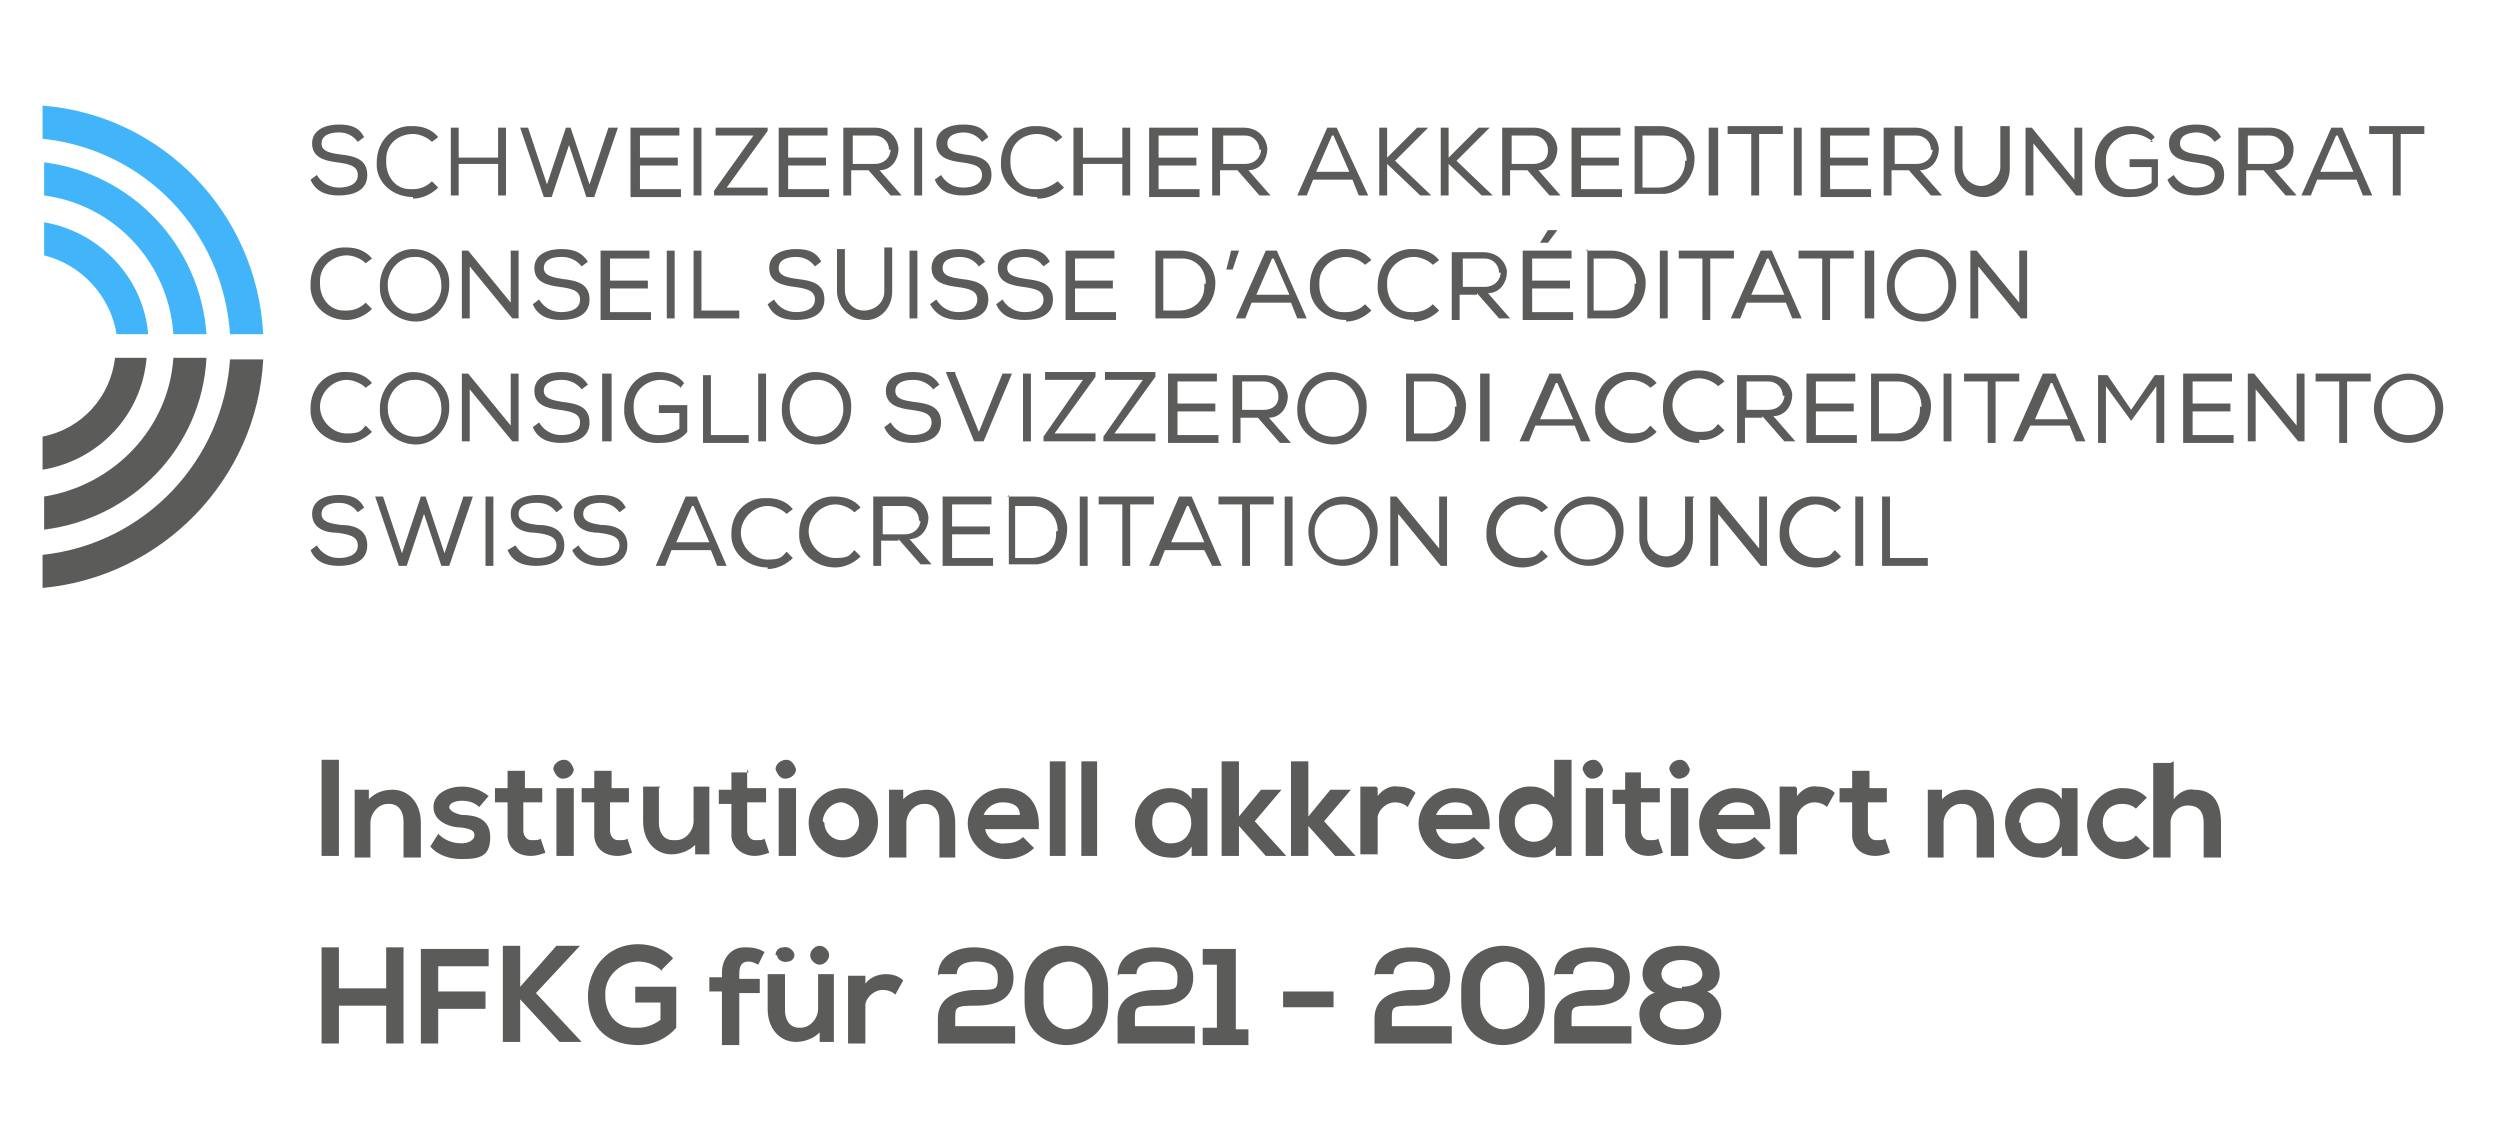 <?xml version="1.0" encoding="UTF-8"?>
<svg xmlns="http://www.w3.org/2000/svg" version="1.1" viewBox="0 0 158.6 71.1">
  <defs>
    <style>
      .cls-1 {
        fill: #5b5b5a;
      }

      .cls-1, .cls-2 {
        stroke-width: 0px;
      }

      .cls-2 {
        fill: #42b5fa;
      }
    </style>
  </defs>
  <g id="Ebene_1" data-name="Ebene 1">
    <path class="cls-1" d="M21.5,8.4c-.6,0-1.1.2-1.1.7s.5.6,1.2.7c.9.1,1.7.3,1.7,1.3s-.9,1.3-1.8,1.3-1.5-.3-1.8-1l.4-.3c.3.5.8.8,1.4.8s1.2-.2,1.2-.8-.6-.7-1.3-.8c-.8-.1-1.6-.3-1.6-1.2s.9-1.2,1.7-1.2,1.3.2,1.6.8l-.4.3c-.3-.4-.7-.6-1.2-.6Z"></path>
    <path class="cls-1" d="M26.2,12.5c-1.2,0-2.2-.8-2.3-1.9v-.3c0-1.2.8-2.2,2-2.3h.3c.6,0,1.2.2,1.6.7l-.4.3c-.3-.3-.8-.5-1.2-.5-.9,0-1.7.6-1.7,1.6v.2c0,.9.6,1.7,1.5,1.7h.2c.5,0,.9-.2,1.2-.5l.4.4c-.4.4-1,.7-1.6.7h0Z"></path>
    <path class="cls-1" d="M31.6,10.4h-2.5v2h-.5v-4.3h.5v1.9h2.5v-1.9h.5v4.3h-.5s0-2,0-2Z"></path>
    <path class="cls-1" d="M33.5,8.1l1.2,3.6,1.2-3.6h.3l1.2,3.6,1.2-3.6h.6l-1.5,4.4h-.5l-1.1-3.3-1.1,3.3h-.5l-1.5-4.4h.6-.1Z"></path>
    <path class="cls-1" d="M40,8.1h3.1v.5h-2.5v1.4h2.4v.5h-2.4v1.5h2.6v.5h-3.2s0-4.4,0-4.4Z"></path>
    <path class="cls-1" d="M44,8.1h.5v4.3h-.5v-4.3Z"></path>
    <path class="cls-1" d="M48.7,8.1v.2l-2.6,3.6h2.6v.5h-3.4v-.3l2.5-3.5h-2.4v-.5h3.3Z"></path>
    <path class="cls-1" d="M49.5,8.1h3v.5h-2.5v1.4h2.4v.5h-2.4v1.5h2.6v.5h-3.2v-4.4h.1Z"></path>
    <path class="cls-1" d="M55.1,10.8h-1.1v1.6h-.5v-4.3h2c.8,0,1.4.5,1.5,1.3h0c0,.8-.5,1.4-1.2,1.4h0l1.4,1.6h-.7s-1.4-1.6-1.4-1.6ZM56.4,9.5c0-.5-.4-.9-.9-.9h-1.4v1.8h1.4c.5,0,.9-.3,1-.8h0c0-.1,0-.1,0-.1Z"></path>
    <path class="cls-1" d="M58,8.1h.5v4.3h-.5v-4.3Z"></path>
    <path class="cls-1" d="M61.2,8.4c-.6,0-1.1.2-1.1.7s.5.6,1.1.7c.9.1,1.7.3,1.7,1.3s-.9,1.3-1.8,1.3-1.5-.3-1.8-1l.4-.3c.3.5.8.8,1.4.8s1.2-.2,1.2-.8-.6-.7-1.3-.8c-.8-.1-1.6-.3-1.6-1.2s.9-1.2,1.7-1.2,1.3.2,1.6.8l-.4.3c-.3-.4-.7-.6-1.2-.6h0Z"></path>
    <path class="cls-1" d="M65.8,12.5c-1.2,0-2.2-.8-2.3-1.9v-.3c0-1.2.8-2.2,2-2.3h.3c.6,0,1.2.2,1.6.7l-.4.3c-.3-.3-.8-.5-1.2-.5-.9,0-1.7.6-1.7,1.6v.2c0,.9.6,1.7,1.5,1.7h.2c.5,0,.9-.2,1.3-.5l.4.4c-.4.4-1,.7-1.6.7h-.1Z"></path>
    <path class="cls-1" d="M71.2,10.4h-2.5v2h-.6v-4.3h.6v1.9h2.5v-1.9h.5v4.3h-.5v-2Z"></path>
    <path class="cls-1" d="M72.9,8.1h3.1v.5h-2.5v1.4h2.4v.5h-2.4v1.5h2.6v.5h-3.2v-4.4Z"></path>
    <path class="cls-1" d="M78.5,10.8h-1.1v1.6h-.5v-4.3h2c.8,0,1.4.5,1.5,1.3h0c0,.8-.5,1.4-1.2,1.4h0l1.4,1.6h-.7s-1.4-1.6-1.4-1.6ZM79.9,9.5c0-.5-.4-.9-.9-.9h-1.4v1.8h1.4c.5,0,.9-.3,1-.8h0c0-.1,0-.1,0-.1Z"></path>
    <path class="cls-1" d="M84.8,8.1l2,4.3h-.6l-.4-1h-2.5l-.4,1h-.6l1.9-4.3h.6ZM84.5,8.6l-1,2.3h2.1l-1-2.3h0Z"></path>
    <path class="cls-1" d="M87.5,8.1h.5v1.9l1.9-1.9h.7l-2.1,2.1,2.3,2.2h-.7l-2.1-2v2h-.5s0-4.3,0-4.3Z"></path>
    <path class="cls-1" d="M91.4,8.1h.5v1.9l1.9-1.9h.7l-2.1,2.1,2.3,2.2h-.7l-2.1-2v2h-.5s0-4.3,0-4.3Z"></path>
    <path class="cls-1" d="M96.9,10.8h-1.1v1.6h-.5v-4.3h2c.8,0,1.4.5,1.5,1.3h0c0,.8-.5,1.4-1.2,1.4h0l1.4,1.6h-.7s-1.4-1.6-1.4-1.6ZM98.2,9.5c0-.5-.4-.9-.9-.9h-1.4v1.8h1.4c.5,0,.9-.3.9-.8h0Z"></path>
    <path class="cls-1" d="M99.7,8.1h3.1v.5h-2.5v1.4h2.4v.5h-2.4v1.5h2.6v.5h-3.2v-4.4Z"></path>
    <path class="cls-1" d="M103.7,8h1.6c1.1,0,2.1.8,2.2,1.9v.2c0,1.1-.8,2.1-1.9,2.2h-1.9v-4.3h0ZM107,10.2c0-.9-.6-1.6-1.5-1.6h-1.3v3.3h1c.9,0,1.6-.6,1.7-1.5v-.2h0Z"></path>
    <path class="cls-1" d="M108.4,8.1h.6v4.3h-.6v-4.3Z"></path>
    <path class="cls-1" d="M109.6,8.5v-.5h3.5v.5h-1.5v3.9h-.5v-3.9h-1.5Z"></path>
    <path class="cls-1" d="M113.8,8.1h.5v4.3h-.5v-4.3Z"></path>
    <path class="cls-1" d="M115.5,8.1h3.1v.5h-2.5v1.4h2.4v.5h-2.4v1.5h2.6v.5h-3.2v-4.4Z"></path>
    <path class="cls-1" d="M121.1,10.8h-1.1v1.6h-.5v-4.3h2c.8,0,1.4.5,1.5,1.3h0c0,.8-.5,1.4-1.2,1.4h0l1.4,1.6h-.7s-1.4-1.6-1.4-1.6ZM122.5,9.5c0-.5-.4-.9-.9-.9h-1.4v1.8h1.4c.5,0,.9-.3,1-.8h0c0-.1,0-.1,0-.1Z"></path>
    <path class="cls-1" d="M127.5,8.1v2.6c0,.9-.6,1.7-1.5,1.8h-.2c-.9,0-1.7-.7-1.8-1.7v-2.8h.5v2.6c0,.7.6,1.2,1.2,1.2s1.2-.6,1.2-1.2v-2.6h.6Z"></path>
    <path class="cls-1" d="M128.9,8.1l2.7,3.3v-3.3h.5v4.3h-.4l-2.7-3.3v3.3h-.5v-4.3h.4Z"></path>
    <path class="cls-1" d="M136.6,9c-.4-.3-.8-.5-1.3-.5-.9,0-1.7.7-1.7,1.6v.2c0,.9.6,1.7,1.5,1.7h.2c.4,0,.9-.2,1.2-.4v-1h-1.4v-.5h1.8v1.7c-.4.5-1,.7-1.7.7-1.2.1-2.2-.7-2.3-1.9v-.3c0-1.2.8-2.2,2-2.3h.2c.6,0,1.2.2,1.6.7l-.3.3h.2Z"></path>
    <path class="cls-1" d="M139.4,8.4c-.6,0-1.1.2-1.1.7s.5.6,1.1.7c.9.1,1.7.3,1.7,1.3s-.9,1.3-1.8,1.3-1.5-.3-1.8-1l.4-.3c.3.5.8.8,1.4.8s1.2-.2,1.2-.8-.6-.7-1.3-.8c-.8-.1-1.6-.3-1.6-1.2s.9-1.2,1.7-1.2,1.3.2,1.6.8l-.4.3c-.3-.4-.7-.6-1.2-.6h.1Z"></path>
    <path class="cls-1" d="M143.6,10.8h-1.1v1.6h-.5v-4.3h2c.8,0,1.4.5,1.5,1.2v.2c0,.7-.5,1.3-1.2,1.3h0l1.4,1.6h-.7l-1.4-1.6ZM144.9,9.5c0-.5-.4-.9-.9-.9h-1.4v1.8h1.4c.5,0,.9-.3.9-.7h0v-.2Z"></path>
    <path class="cls-1" d="M148.6,8.1l1.9,4.3h-.6l-.4-1h-2.5l-.4,1h-.6l1.9-4.3h.7ZM148.2,8.6l-1,2.3h2.1l-1-2.3h-.1Z"></path>
    <path class="cls-1" d="M150.3,8.5v-.5h3.5v.5h-1.5v3.9h-.5v-3.9h-1.5Z"></path>
    <path class="cls-1" d="M22,20.3c-1.2,0-2.2-.8-2.3-2v-.3c0-1.2.8-2.2,2-2.3h.3c.6,0,1.2.2,1.6.7l-.4.3c-.3-.3-.8-.5-1.2-.5-.9,0-1.7.7-1.7,1.6v.2c0,.9.6,1.7,1.5,1.7h.2c.5,0,.9-.2,1.2-.5l.4.4c-.4.4-1,.7-1.6.7Z"></path>
    <path class="cls-1" d="M28.5,18.1c0,1.2-.9,2.3-2.1,2.3s-2.3-.9-2.3-2.1v-.2c0-1.2.9-2.3,2.1-2.3s2.3.9,2.3,2.1v.2ZM26.3,16.3c-.9,0-1.6.7-1.7,1.6v.2c0,.9.6,1.7,1.6,1.8.9,0,1.7-.6,1.8-1.6v-.2c0-.9-.6-1.7-1.5-1.8h-.2Z"></path>
    <path class="cls-1" d="M29.7,15.9l2.7,3.3v-3.3h.5v4.3h-.4l-2.7-3.3v3.3h-.5v-4.3s.4,0,.4,0Z"></path>
    <path class="cls-1" d="M35.6,16.3c-.6,0-1.1.2-1.1.7s.6.6,1.2.7c.9.1,1.7.3,1.7,1.3s-.9,1.3-1.8,1.3-1.5-.3-1.8-1l.4-.3c.3.5.8.8,1.4.8s1.2-.2,1.2-.8-.6-.7-1.3-.8c-.8-.1-1.6-.3-1.6-1.2s.9-1.2,1.7-1.2,1.3.2,1.7.8l-.4.3c-.3-.4-.8-.6-1.2-.6h-.1Z"></path>
    <path class="cls-1" d="M38.2,15.9h3v.5h-2.5v1.4h2.4v.5h-2.4v1.5h2.6v.5h-3.2v-4.4h.1Z"></path>
    <path class="cls-1" d="M42.3,15.9h.5v4.3h-.5v-4.3Z"></path>
    <path class="cls-1" d="M44.5,19.7h2.4v.5h-2.9v-4.3h.5v3.8Z"></path>
    <path class="cls-1" d="M50.5,16.3c-.6,0-1.1.2-1.1.7s.5.6,1.2.7c.9.1,1.7.3,1.7,1.3s-.9,1.3-1.8,1.3-1.5-.3-1.8-1l.4-.3c.3.5.8.8,1.4.8s1.2-.2,1.2-.8-.6-.7-1.3-.8c-.8-.1-1.6-.3-1.6-1.2s.9-1.2,1.7-1.2,1.3.2,1.6.8l-.4.3c-.3-.4-.7-.6-1.2-.6Z"></path>
    <path class="cls-1" d="M56.6,15.9v2.6c0,.9-.6,1.7-1.5,1.8h-.2c-.9,0-1.7-.7-1.8-1.7v-2.8h.5v2.6c0,.7.5,1.3,1.2,1.3s1.3-.5,1.3-1.2v-2.8h.5v.2Z"></path>
    <path class="cls-1" d="M57.7,15.9h.5v4.3h-.5v-4.3Z"></path>
    <path class="cls-1" d="M60.9,16.3c-.6,0-1.1.2-1.1.7s.5.6,1.2.7c.9.1,1.7.3,1.7,1.3s-.9,1.3-1.8,1.3-1.5-.3-1.9-1l.4-.3c.3.5.8.8,1.4.8s1.2-.2,1.2-.8-.6-.7-1.3-.8c-.8-.1-1.6-.3-1.6-1.2s.9-1.2,1.7-1.2,1.3.2,1.7.8l-.4.3c-.3-.4-.7-.6-1.2-.6Z"></path>
    <path class="cls-1" d="M65,16.3c-.6,0-1.1.2-1.1.7s.6.6,1.2.7c.9.1,1.7.3,1.7,1.3s-.9,1.3-1.8,1.3-1.5-.3-1.8-1l.4-.3c.3.5.8.8,1.4.8s1.2-.2,1.2-.8-.6-.7-1.3-.8c-.8-.1-1.6-.3-1.6-1.2s.9-1.2,1.7-1.2,1.3.2,1.6.8l-.4.3c-.3-.4-.7-.6-1.2-.6h0Z"></path>
    <path class="cls-1" d="M67.6,15.9h3.1v.5h-2.5v1.4h2.4v.5h-2.4v1.5h2.6v.5h-3.2v-4.4Z"></path>
    <path class="cls-1" d="M73.3,15.9h1.6c1.1,0,2.1.8,2.2,1.9v.2c0,1.1-.8,2.1-1.9,2.2h-1.9v-4.4h0ZM76.5,18c0-.9-.6-1.6-1.5-1.6h-1.2v3.3h1c.9,0,1.6-.6,1.6-1.5v-.2h0Z"></path>
    <path class="cls-1" d="M78,15.9h.6l-.4,1.2h-.4l.3-1.2h0Z"></path>
    <path class="cls-1" d="M81,15.9l1.9,4.3h-.6l-.4-1h-2.5l-.4,1h-.6l1.9-4.3h.7ZM80.7,16.4l-1,2.3h2.1l-1-2.3h0Z"></path>
    <path class="cls-1" d="M85.4,20.3c-1.2,0-2.2-.8-2.3-1.9v-.3c0-1.2.8-2.2,2-2.3h.3c.6,0,1.2.2,1.6.7l-.4.3c-.3-.3-.8-.5-1.2-.5-.9,0-1.7.7-1.7,1.6v.2c0,.9.6,1.7,1.5,1.7h.2c.5,0,.9-.2,1.2-.5l.4.4c-.4.4-1,.7-1.6.7h0Z"></path>
    <path class="cls-1" d="M89.7,20.3c-1.2,0-2.2-.8-2.3-1.9v-.3c0-1.2.8-2.2,2-2.3h.3c.6,0,1.2.2,1.6.7l-.4.3c-.3-.3-.8-.5-1.2-.5-.9,0-1.7.7-1.7,1.6v.2c0,.9.6,1.7,1.5,1.7h.2c.5,0,.9-.2,1.2-.5l.4.4c-.4.4-1,.7-1.6.7h0Z"></path>
    <path class="cls-1" d="M93.7,18.7h-1.1v1.6h-.5v-4.3h2c.8,0,1.4.5,1.5,1.2h0c0,.8-.5,1.4-1.2,1.4h0l1.4,1.6h-.7l-1.4-1.6h0ZM95.1,17.3c0-.5-.4-.9-.9-.9h-1.4v1.8h1.4c.5,0,.9-.3,1-.8h0c0-.1,0-.1,0-.1Z"></path>
    <path class="cls-1" d="M96.6,15.9h3.1v.5h-2.5v1.4h2.4v.5h-2.4v1.5h2.6v.5h-3.2v-4.4ZM98.2,14.6h.6l-.6.8h-.5l.5-.8Z"></path>
    <path class="cls-1" d="M100.6,15.9h1.6c1.1,0,2.1.8,2.2,1.9v.2c0,1.1-.8,2.1-1.9,2.2h-1.8v-4.4h0ZM103.8,18c0-.9-.6-1.6-1.5-1.6h-1.2v3.3h1c.9,0,1.6-.6,1.6-1.5v-.2h0Z"></path>
    <path class="cls-1" d="M105.3,15.9h.5v4.3h-.5v-4.3Z"></path>
    <path class="cls-1" d="M106.5,16.4v-.5h3.5v.5h-1.5v3.9h-.5v-3.9h-1.5Z"></path>
    <path class="cls-1" d="M112.4,15.9l1.9,4.3h-.6l-.4-1h-2.5l-.4,1h-.6l1.9-4.3h.7ZM112.1,16.4l-1,2.3h2.1l-1-2.3h0Z"></path>
    <path class="cls-1" d="M114.1,16.4v-.5h3.5v.5h-1.5v3.9h-.5v-3.9h-1.5Z"></path>
    <path class="cls-1" d="M118.3,15.9h.6v4.3h-.6v-4.3Z"></path>
    <path class="cls-1" d="M124.1,18.1c0,1.2-.9,2.3-2.1,2.3s-2.3-.9-2.3-2.1v-.2c0-1.2.9-2.3,2.1-2.3s2.3.9,2.3,2.1v.2ZM121.9,16.3c-.9,0-1.6.7-1.7,1.6v.2c0,.9.6,1.7,1.6,1.8s1.7-.6,1.8-1.6v-.2c0-.9-.6-1.7-1.5-1.8h-.2Z"></path>
    <path class="cls-1" d="M125.4,15.9l2.7,3.3v-3.3h.5v4.3h-.4l-2.7-3.3v3.3h-.5v-4.3h.4,0Z"></path>
    <path class="cls-1" d="M22,28.1c-1.2,0-2.2-.8-2.3-1.9v-.3c0-1.2.8-2.2,2-2.3h.3c.6,0,1.2.2,1.6.7l-.4.3c-.3-.3-.8-.5-1.2-.5-.9,0-1.7.8-1.7,1.7s.8,1.7,1.7,1.7.9-.2,1.2-.5l.4.4c-.4.4-1,.7-1.6.7Z"></path>
    <path class="cls-1" d="M28.5,25.9c0,1.2-.9,2.3-2.1,2.3s-2.3-.9-2.3-2.1v-.2c0-1.2.9-2.3,2.1-2.3s2.3.9,2.3,2.1v.2ZM26.3,24.1c-.9,0-1.6.7-1.7,1.6v.2c0,.9.6,1.7,1.6,1.8s1.7-.6,1.8-1.6v-.2c0-.9-.6-1.7-1.5-1.8h-.2Z"></path>
    <path class="cls-1" d="M29.7,23.7l2.7,3.3v-3.3h.5v4.3h-.4l-2.7-3.3v3.3h-.5v-4.3h.4Z"></path>
    <path class="cls-1" d="M35.6,24.1c-.6,0-1.1.2-1.1.7s.6.6,1.2.7c.9.1,1.7.3,1.7,1.3s-.9,1.3-1.8,1.3-1.5-.3-1.8-1l.4-.3c.3.5.8.8,1.4.8s1.2-.2,1.2-.8-.6-.7-1.3-.8c-.8-.1-1.6-.3-1.6-1.2s.9-1.2,1.7-1.2,1.3.2,1.7.8l-.4.3c-.3-.4-.8-.6-1.2-.6h-.1Z"></path>
    <path class="cls-1" d="M38.2,23.7h.6v4.3h-.6v-4.3Z"></path>
    <path class="cls-1" d="M43.2,24.6c-.3-.3-.8-.5-1.3-.5-.9,0-1.7.7-1.7,1.6v.2c0,.9.6,1.7,1.5,1.7h.2c.4,0,.9-.2,1.2-.4v-1h-1.3v-.5h1.8v1.7c-.4.5-1,.7-1.7.7-1.2.1-2.2-.7-2.3-1.9v-.3c0-1.2.8-2.2,2-2.3h.2c.6,0,1.2.2,1.6.7l-.3.4h0Z"></path>
    <path class="cls-1" d="M45.1,27.6h2.4v.5h-2.9v-4.3h.5v3.8Z"></path>
    <path class="cls-1" d="M48.1,23.7h.5v4.3h-.5v-4.3Z"></path>
    <path class="cls-1" d="M54,25.9c0,1.2-.9,2.3-2.1,2.3s-2.3-.9-2.3-2.1v-.2c0-1.2.9-2.3,2.1-2.3s2.3.9,2.3,2.1v.2ZM51.8,24.1c-.9,0-1.6.7-1.7,1.6v.2c0,.9.6,1.7,1.6,1.8.9,0,1.7-.6,1.8-1.6v-.2c0-.9-.6-1.7-1.5-1.8h-.2Z"></path>
    <path class="cls-1" d="M57.9,24.1c-.6,0-1.1.2-1.1.7s.5.6,1.2.7c.9.1,1.7.3,1.7,1.3s-.9,1.3-1.8,1.3-1.5-.3-1.8-1l.4-.3c.3.5.8.8,1.4.8s1.2-.2,1.2-.8-.6-.7-1.3-.8c-.8-.1-1.6-.3-1.6-1.2s.9-1.2,1.7-1.2,1.3.2,1.7.8l-.4.3c-.3-.4-.8-.6-1.2-.6h-.1Z"></path>
    <path class="cls-1" d="M60.6,23.7l1.5,3.7,1.5-3.7h.6l-1.8,4.3h-.6l-1.8-4.4h.6Z"></path>
    <path class="cls-1" d="M64.9,23.7h.5v4.3h-.5v-4.3Z"></path>
    <path class="cls-1" d="M69.5,23.7v.2l-2.6,3.6h2.6v.5h-3.3v-.3l2.5-3.6h-2.4v-.5h3.2Z"></path>
    <path class="cls-1" d="M73.3,23.7v.2l-2.6,3.6h2.6v.5h-3.3v-.3l2.5-3.6h-2.4v-.5h3.2Z"></path>
    <path class="cls-1" d="M74.1,23.7h3.1v.5h-2.5v1.4h2.4v.5h-2.4v1.5h2.6v.5h-3.2v-4.3h0Z"></path>
    <path class="cls-1" d="M79.8,26.5h-1.1v1.6h-.5v-4.3h2c.8,0,1.4.5,1.5,1.3h0c0,.8-.5,1.4-1.2,1.4h0l1.4,1.6h-.7s-1.4-1.6-1.4-1.6ZM81.1,25.1c0-.5-.4-.9-.9-.9h-1.4v1.8h1.4c.5,0,.9-.3.9-.8h0Z"></path>
    <path class="cls-1" d="M86.7,25.9c0,1.2-.9,2.3-2.1,2.3s-2.3-.9-2.3-2.1v-.2c0-1.2.9-2.3,2.1-2.3s2.3.9,2.3,2.1v.2ZM84.5,24.1c-.9,0-1.6.7-1.7,1.6v.2c0,.9.6,1.7,1.6,1.8s1.7-.6,1.8-1.6v-.2c0-.9-.6-1.7-1.5-1.8h-.2Z"></path>
    <path class="cls-1" d="M89.2,23.7h1.6c1.1,0,2.1.8,2.2,1.9v.2c0,1.1-.8,2.1-1.9,2.2h-1.9v-4.3h0ZM92.4,25.8c0-.9-.6-1.6-1.5-1.6h-1.2v3.3h1c.9,0,1.6-.6,1.6-1.5v-.2h0Z"></path>
    <path class="cls-1" d="M93.9,23.7h.6v4.3h-.6v-4.3Z"></path>
    <path class="cls-1" d="M99,23.7l1.9,4.3h-.6l-.4-1h-2.5l-.4,1h-.6l1.9-4.3h.7ZM98.7,24.3l-1,2.3h2.1l-1-2.3h0Z"></path>
    <path class="cls-1" d="M103.5,28.1c-1.2,0-2.2-.8-2.3-1.9v-.3c0-1.2.8-2.2,2-2.3h.3c.6,0,1.2.2,1.6.7l-.4.3c-.3-.3-.8-.5-1.2-.5-.9,0-1.7.8-1.7,1.7s.8,1.7,1.7,1.7.9-.2,1.2-.5l.4.4c-.4.4-1,.7-1.6.7Z"></path>
    <path class="cls-1" d="M107.8,28.1c-1.2,0-2.2-.8-2.3-2v-.3c0-1.2.8-2.2,2-2.3h.3c.6,0,1.2.2,1.6.7l-.4.3c-.3-.3-.8-.5-1.2-.5-.9,0-1.7.8-1.7,1.7s.8,1.7,1.7,1.7.9-.2,1.2-.5l.4.4c-.4.4-1,.7-1.6.6v.2Z"></path>
    <path class="cls-1" d="M111.8,26.5h-1.1v1.6h-.5v-4.3h2c.8,0,1.4.5,1.5,1.2h0c0,.8-.5,1.4-1.2,1.4h0l1.4,1.6h-.7l-1.4-1.6h0ZM113.1,25.1c0-.5-.4-.9-.9-.9h-1.4v1.8h1.4c.5,0,.9-.3,1-.8h0c0-.1,0-.1,0-.1Z"></path>
    <path class="cls-1" d="M114.6,23.7h3.1v.5h-2.5v1.4h2.4v.5h-2.4v1.5h2.6v.5h-3.2v-4.3h0Z"></path>
    <path class="cls-1" d="M118.7,23.7h1.6c1.1,0,2.1.8,2.2,1.9v.2c0,1.1-.8,2.1-1.9,2.2h-1.9v-4.3h0ZM121.9,25.8c0-.9-.6-1.6-1.5-1.6h-1.2v3.3h1c.9,0,1.6-.6,1.6-1.5v-.2h0Z"></path>
    <path class="cls-1" d="M123.3,23.7h.5v4.3h-.5v-4.3Z"></path>
    <path class="cls-1" d="M124.6,24.2v-.5h3.5v.5h-1.5v3.9h-.5v-3.9h-1.5Z"></path>
    <path class="cls-1" d="M130.4,23.7l1.9,4.3h-.6l-.4-1h-2.5l-.5,1h-.6l1.9-4.3h.8ZM130.1,24.3l-1,2.3h2.1l-1-2.3h-.1Z"></path>
    <path class="cls-1" d="M135.3,26.7h-.1l-1.6-2.2v3.6h-.5v-4.3h.6l1.5,2.2,1.5-2.2h.6v4.3h-.5v-3.6l-1.6,2.2h.1Z"></path>
    <path class="cls-1" d="M138.5,23.7h3.1v.5h-2.5v1.4h2.4v.5h-2.4v1.5h2.6v.5h-3.2v-4.3h0Z"></path>
    <path class="cls-1" d="M143,23.7l2.7,3.3v-3.3h.5v4.3h-.4l-2.7-3.3v3.3h-.5v-4.3h.4Z"></path>
    <path class="cls-1" d="M146.9,24.2v-.5h3.5v.5h-1.5v3.9h-.5v-3.9h-1.5Z"></path>
    <path class="cls-1" d="M155,25.9c0,1.2-1,2.2-2.2,2.2s-2.2-1-2.2-2.2,1-2.2,2.2-2.2,2.2,1,2.2,2.2ZM152.8,24.1c-.9,0-1.7.7-1.7,1.6v.2c0,.9.7,1.7,1.7,1.7s1.7-.7,1.7-1.7h0c0-.9-.6-1.7-1.5-1.8h-.2Z"></path>
    <path class="cls-1" d="M21.5,31.9c-.6,0-1.1.2-1.1.7s.5.6,1.2.7c.9,0,1.7.3,1.7,1.3s-.9,1.3-1.8,1.3-1.5-.3-1.8-1l.4-.3c.3.5.8.8,1.4.8s1.2-.2,1.2-.8-.6-.7-1.3-.8c-.8,0-1.6-.3-1.6-1.2s.9-1.2,1.7-1.2,1.3.2,1.6.8l-.4.3c-.3-.4-.7-.6-1.2-.6Z"></path>
    <path class="cls-1" d="M24.3,31.5l1.2,3.6,1.2-3.6h.3l1.2,3.6,1.2-3.6h.6l-1.5,4.4h-.5l-1.1-3.3-1.1,3.3h-.5l-1.5-4.4h.6-.1Z"></path>
    <path class="cls-1" d="M30.8,31.5h.5v4.4h-.5v-4.4Z"></path>
    <path class="cls-1" d="M34,31.9c-.6,0-1.1.2-1.1.7s.5.6,1.2.7c.9,0,1.7.3,1.7,1.3s-.9,1.3-1.8,1.3-1.5-.3-1.8-1l.5-.3c.3.5.8.8,1.4.8s1.2-.2,1.2-.8-.6-.7-1.3-.8c-.8,0-1.6-.3-1.6-1.2s.9-1.2,1.7-1.2,1.3.2,1.6.8l-.4.3c-.3-.4-.7-.6-1.2-.6h-.1Z"></path>
    <path class="cls-1" d="M38.1,31.9c-.6,0-1.1.2-1.1.7s.5.6,1.1.7c.9,0,1.7.3,1.7,1.3s-.9,1.3-1.7,1.3-1.5-.3-1.8-1l.4-.3c.3.5.8.8,1.4.8s1.2-.2,1.2-.8-.6-.7-1.3-.8c-.8,0-1.6-.3-1.6-1.2s.9-1.2,1.7-1.2,1.3.2,1.6.8l-.4.3c-.3-.4-.7-.6-1.2-.6Z"></path>
    <path class="cls-1" d="M44.2,31.5l1.9,4.4h-.6l-.4-1h-2.5l-.4,1h-.6l1.9-4.4h.7ZM43.9,32.1l-1,2.3h2.1l-1-2.3h0Z"></path>
    <path class="cls-1" d="M48.7,36c-1.2,0-2.2-.8-2.3-1.9v-.3c0-1.2.9-2.2,2.1-2.2h.2c.6,0,1.2.2,1.6.7l-.4.3c-.3-.3-.8-.5-1.2-.5-.9,0-1.7.8-1.7,1.7s.8,1.7,1.7,1.7.9-.2,1.2-.5l.4.4c-.4.4-1,.7-1.6.7h0Z"></path>
    <path class="cls-1" d="M53,36c-1.2,0-2.2-.8-2.3-1.9v-.3c0-1.2.8-2.2,2-2.3h.3c.6,0,1.2.2,1.6.7l-.4.3c-.3-.3-.8-.5-1.2-.5-.9,0-1.7.8-1.7,1.7s.8,1.7,1.7,1.7.9-.2,1.2-.5l.4.4c-.4.4-1,.7-1.6.7Z"></path>
    <path class="cls-1" d="M57,34.3h-1.1v1.6h-.5v-4.4h2c.8,0,1.4.5,1.5,1.3h0c0,.8-.5,1.4-1.2,1.4h0l1.4,1.6h-.7l-1.4-1.6h0ZM58.3,33c0-.5-.4-.9-.9-.9h-1.4v1.8h1.4c.5,0,.9-.3,1-.8h0c0,0,0,0,0,0Z"></path>
    <path class="cls-1" d="M59.8,31.5h3.1v.5h-2.5v1.4h2.4v.5h-2.4v1.5h2.6v.5h-3.2s0-4.4,0-4.4Z"></path>
    <path class="cls-1" d="M63.9,31.5h1.6c1.1,0,2.1.8,2.2,1.9v.2c0,1.1-.8,2.1-1.9,2.2h-1.8v-4.4h0ZM67.1,33.7c0-.9-.6-1.6-1.5-1.6h-1.2v3.3h1c.9,0,1.6-.6,1.6-1.5v-.2h0Z"></path>
    <path class="cls-1" d="M68.5,31.5h.5v4.4h-.5v-4.4Z"></path>
    <path class="cls-1" d="M69.7,32v-.5h3.5v.5h-1.5v3.9h-.5v-3.9h-1.5Z"></path>
    <path class="cls-1" d="M75.6,31.5l1.9,4.4h-.6l-.5-1h-2.5l-.4,1h-.6l1.9-4.4h.8ZM75.3,32.1l-1,2.3h2.1l-1-2.3h0Z"></path>
    <path class="cls-1" d="M77.3,32v-.5h3.5v.5h-1.5v3.9h-.5v-3.9h-1.5Z"></path>
    <path class="cls-1" d="M81.5,31.5h.5v4.4h-.5v-4.4Z"></path>
    <path class="cls-1" d="M87.4,33.7c0,1.2-1,2.2-2.2,2.2s-2.2-1-2.2-2.2,1-2.2,2.2-2.2,2.2.9,2.2,2.1v.2h0ZM85.2,32c-1,0-1.8.7-1.8,1.7s.7,1.8,1.7,1.8,1.8-.7,1.8-1.7h0c0-.9-.6-1.7-1.5-1.8h-.2Z"></path>
    <path class="cls-1" d="M88.6,31.5l2.7,3.3v-3.3h.5v4.4h-.4l-2.7-3.3v3.3h-.5v-4.4s.4,0,.4,0Z"></path>
    <path class="cls-1" d="M96.6,36c-1.2,0-2.2-.8-2.3-1.9v-.3c0-1.2.8-2.2,2-2.3h.3c.6,0,1.2.2,1.6.7l-.4.3c-.3-.3-.8-.5-1.2-.5-.9,0-1.7.8-1.7,1.7s.8,1.7,1.7,1.7.9-.2,1.2-.5l.4.4c-.4.4-1,.7-1.6.7Z"></path>
    <path class="cls-1" d="M103,33.7c0,1.2-1,2.2-2.2,2.2s-2.2-1-2.2-2.2,1-2.2,2.2-2.2,2.2.9,2.2,2.1v.2h0ZM100.8,32c-1,0-1.8.7-1.8,1.7s.7,1.8,1.7,1.8,1.8-.7,1.8-1.7h0c0-.9-.6-1.7-1.5-1.8h-.2Z"></path>
    <path class="cls-1" d="M107.4,31.6v2.6c0,.9-.7,1.8-1.6,1.8h0c-.9,0-1.7-.7-1.8-1.7v-2.8h.5v2.6c0,.7.6,1.2,1.2,1.2s1.2-.6,1.2-1.2h0v-2.6h.6Z"></path>
    <path class="cls-1" d="M108.9,31.5l2.7,3.3v-3.3h.5v4.4h-.4l-2.7-3.3v3.3h-.5v-4.4s.4,0,.4,0Z"></path>
    <path class="cls-1" d="M115.2,36c-1.2,0-2.2-.8-2.3-1.9v-.3c0-1.2.8-2.2,2-2.3h.3c.6,0,1.2.2,1.6.7l-.4.3c-.3-.3-.8-.5-1.2-.5-.9,0-1.7.8-1.7,1.7s.8,1.7,1.7,1.7.9-.2,1.2-.5l.4.4c-.4.4-1,.7-1.6.7Z"></path>
    <path class="cls-1" d="M117.7,31.5h.5v4.4h-.5v-4.4Z"></path>
    <path class="cls-1" d="M119.9,35.4h2.4v.5h-2.9v-4.4h.5v3.8h0Z"></path>
    <path class="cls-2" d="M14.6,21.2h2.1c-.4-7.7-6.4-13.9-14-14.5v2.1c6.5.7,11.5,5.9,11.9,12.5h0Z"></path>
    <path class="cls-1" d="M14.6,22.7c-.4,6.5-5.4,11.8-11.9,12.5v2.1c7.6-.7,13.6-6.9,14-14.5h-2.1Z"></path>
    <path class="cls-2" d="M11,21.2h2.1c-.4-5.6-4.7-10.2-10.3-10.9v2.1c4.5.6,7.9,4.3,8.2,8.8Z"></path>
    <path class="cls-1" d="M11,22.7c-.3,4.5-3.8,8.1-8.2,8.8v2.1c5.6-.7,10-5.2,10.3-10.9,0,0-2.1,0-2.1,0Z"></path>
    <path class="cls-2" d="M7.3,21.2h2.1c-.3-3.6-3.1-6.5-6.6-7.1v2.1c2.4.6,4.2,2.6,4.6,5h0Z"></path>
    <path class="cls-1" d="M7.3,22.7c-.3,2.5-2.1,4.5-4.6,5v2.1c3.6-.6,6.3-3.5,6.6-7.1h-2.1,0Z"></path>
  </g>
  <g id="Ebene_2" data-name="Ebene 2">
    <path class="cls-1" d="M20.4,54.3v-6.1h1.1v6.1h-1.1Z"></path>
    <path class="cls-1" d="M25.6,54.3v-2.2c0-.6-.3-1.1-.9-1.1,0,0,0,0-.1,0-.6,0-1.1.6-1.1,1.2v2.2h-1v-4.3h.9v.6c.4-.4.9-.6,1.5-.6,1,0,1.8.8,1.8,2.1v2.2h-1.1Z"></path>
    <path class="cls-1" d="M30.4,51.2c-.3-.3-.7-.4-1.1-.4-.5,0-.8.2-.8.4s.3.4.8.5c.8,0,1.8.2,1.8,1.4s-.6,1.4-1.8,1.4c-.7,0-1.5-.2-2-.8l.5-.8c.4.4.9.6,1.5.6.4,0,.8-.2.8-.5s-.2-.4-.8-.5c-.8,0-1.8-.4-1.8-1.3s1-1.3,1.8-1.3c.6,0,1.2.2,1.7.6l-.6.7Z"></path>
    <path class="cls-1" d="M33.3,48.8v1.2h1.1v.9h-1.2v1.8c0,.3.2.6.5.6,0,0,0,0,.1,0,.2,0,.4,0,.5-.1l.3.9c-.3.1-.6.2-.9.2-.8,0-1.4-.4-1.5-1.2,0-.1,0-.2,0-.4v-1.8h-.8v-.9h.8v-1.1h1.1Z"></path>
    <path class="cls-1" d="M36.4,48.8c0,.3-.3.6-.7.6-.3,0-.5-.3-.6-.6,0-.3.3-.6.7-.6.3,0,.5.3.6.6ZM35.3,50v4.3h1.1v-4.3h-1.1Z"></path>
    <path class="cls-1" d="M38.8,48.8v1.2h1.1v.9h-1.2v1.8c0,.3.2.6.5.6,0,0,0,0,.1,0,.2,0,.4,0,.5-.1l.3.9c-.3.1-.6.2-.9.2-.8,0-1.4-.4-1.5-1.2,0-.1,0-.2,0-.4v-1.8h-.8v-.9h.8v-1.1h1.1Z"></path>
    <path class="cls-1" d="M41.8,50v2.2c0,.6.3,1.1.9,1.1,0,0,.1,0,.2,0,.6,0,1.1-.6,1.1-1.2,0,0,0,0,0,0v-2.2h1v4.3h-.9v-.6c-.4.4-1,.6-1.5.6-1,0-1.8-.8-1.8-2.1v-2.2h1.1Z"></path>
    <path class="cls-1" d="M47.4,48.8v1.2h1.2v.9h-1.2v1.8c0,.3.2.6.5.6,0,0,0,0,.1,0,.2,0,.4,0,.5-.1l.3.9c-.3.1-.6.2-.9.2-.8,0-1.4-.5-1.5-1.2,0-.1,0-.2,0-.3v-1.8h-.8v-.9h.8v-1.1h1.1Z"></path>
    <path class="cls-1" d="M50.5,48.8c0,.3-.3.6-.7.6-.3,0-.5-.3-.6-.6,0-.3.3-.6.7-.6.3,0,.5.3.6.6ZM49.4,50v4.3h1.1v-4.3h-1.1Z"></path>
    <path class="cls-1" d="M55.7,52.2c0,1.2-1,2.2-2.2,2.2-1.2,0-2.2-1-2.2-2.2,0-1.2,1-2.2,2.2-2.2,1.2,0,2.2.9,2.2,2.1,0,0,0,0,0,.1ZM52.3,52.2c0,.6.5,1.1,1.1,1.1s1.1-.5,1.1-1.1c0-.7-.5-1.2-1.1-1.3-.6,0-1.1.5-1.2,1.1,0,0,0,0,0,.1Z"></path>
    <path class="cls-1" d="M59.6,54.3v-2.2c0-.6-.3-1.1-.9-1.1,0,0,0,0-.1,0-.6,0-1.1.6-1.1,1.2v2.2h-1.1v-4.3h.9v.6c.4-.4.9-.6,1.5-.6,1,0,1.8.8,1.8,2.1v2.2h-1Z"></path>
    <path class="cls-1" d="M62.5,52.6c.1.6.7,1,1.3.9.4,0,.8-.1,1.1-.4l.7.7c-.5.5-1.2.7-1.8.7-1.2,0-2.3-.9-2.4-2.1s.9-2.3,2.1-2.4c0,0,.1,0,.2,0,1.4,0,2.3.9,2.2,2.6h-3.3ZM64.7,51.7c0-.6-.5-.8-1.1-.8-.5,0-1,.3-1.2.8h2.3Z"></path>
    <path class="cls-1" d="M67.6,48.3v6h-1v-6h1Z"></path>
    <path class="cls-1" d="M69.6,48.3v6h-1v-6h1Z"></path>
    <path class="cls-1" d="M75.6,50h1v4.3h-1v-.6c-.3.5-.8.8-1.4.7-1.2,0-2.2-1-2.2-2.2s1-2.2,2.2-2.2h0c.5,0,1.1.2,1.4.7v-.6ZM73.1,52.2c0,.7.5,1.3,1.1,1.3,0,0,0,0,.1,0,1.7,0,1.7-2.6,0-2.6-.7,0-1.2.5-1.2,1.2,0,0,0,0,0,.1h0Z"></path>
    <path class="cls-1" d="M78.6,48.3v3.5l1.4-1.7h1.3c0,0-1.7,2-1.7,2l2,2.2h0c0,0-1.3,0-1.3,0l-1.7-1.9v1.9h-1.1v-6h1Z"></path>
    <path class="cls-1" d="M83,48.3v3.5l1.4-1.7h1.3c0,0-1.7,2-1.7,2l2,2.2h0c0,0-1.3,0-1.3,0l-1.7-1.9v1.9h-1.1v-6h1Z"></path>
    <path class="cls-1" d="M87.4,50v.5c.3-.4.8-.7,1.3-.6.4,0,.8.1,1.1.4l-.5.9c-.2-.2-.5-.3-.8-.3-.5,0-1,.4-1.1.9,0,0,0,.1,0,.2v2.2h-1.1v-4.3h1Z"></path>
    <path class="cls-1" d="M91.1,52.6c.1.6.7,1,1.3.9.4,0,.8-.1,1.1-.4l.7.7c-.5.5-1.2.7-1.8.7-1.2,0-2.3-.9-2.4-2.1s.9-2.3,2.1-2.4c0,0,.1,0,.2,0,1.4,0,2.3.9,2.2,2.6h-3.3ZM93.4,51.7c0-.6-.5-.8-1.1-.8-.5,0-1,.3-1.2.8h2.3Z"></path>
    <path class="cls-1" d="M99.7,48.3v6h-1v-.6c-.4.5-.9.7-1.4.7-1.2,0-2.1-.8-2.2-2,0,0,0-.2,0-.3-.1-1.1.7-2.1,1.8-2.2.1,0,.2,0,.3,0,.5,0,1.1.3,1.4.7v-2.4h1.1ZM96.1,52.2c0,.7.6,1.2,1.2,1.2.7,0,1.2-.6,1.2-1.2,0-.7-.6-1.2-1.2-1.2-.7,0-1.2.5-1.2,1.1,0,0,0,0,0,0h0Z"></path>
    <path class="cls-1" d="M101.7,48.8c0,.3-.3.6-.7.6-.3,0-.5-.3-.6-.6,0-.3.3-.6.7-.6.3,0,.5.3.6.6ZM100.6,50v4.3h1.1v-4.3h-1.1Z"></path>
    <path class="cls-1" d="M104.1,48.8v1.2h1.2v.9h-1.2v1.8c0,.3.2.6.5.6,0,0,0,0,.1,0,.2,0,.4,0,.5-.1l.3.9c-.3.1-.6.2-.9.2-.8,0-1.4-.5-1.5-1.2,0-.1,0-.2,0-.3v-1.8h-.8v-.9h.8v-1.1h1Z"></path>
    <path class="cls-1" d="M107.2,48.8c0,.3-.3.6-.7.6-.3,0-.5-.3-.6-.6,0-.3.3-.6.7-.6.3,0,.5.3.6.6ZM106,50v4.3h1.1v-4.3h-1.1Z"></path>
    <path class="cls-1" d="M108.9,52.6c.1.6.7,1,1.3.9.4,0,.8-.1,1.1-.4l.7.7c-.5.5-1.2.7-1.8.7-1.2,0-2.3-.9-2.4-2.1s.9-2.3,2.1-2.4c0,0,.1,0,.2,0,1.4,0,2.3.9,2.2,2.6h-3.3ZM111.3,51.7c0-.6-.5-.8-1.1-.8-.5,0-1,.3-1.2.8h2.3Z"></path>
    <path class="cls-1" d="M114,50v.5c.3-.4.8-.7,1.3-.6.4,0,.8.1,1.1.4l-.5.9c-.2-.2-.5-.3-.8-.3-.5,0-1,.4-1.1.9,0,0,0,.1,0,.2v2.2h-1.1v-4.3h1Z"></path>
    <path class="cls-1" d="M118.6,48.8v1.2h1.1v.9h-1.2v1.8c0,.3.2.6.5.6,0,0,0,0,.1,0,.2,0,.4,0,.5-.1l.3.9c-.3.1-.6.2-.9.2-.8,0-1.4-.4-1.5-1.2,0-.1,0-.2,0-.4v-1.8h-.8v-.9h.8v-1.1h1.1Z"></path>
    <path class="cls-1" d="M125.4,54.3v-2.2c0-.6-.3-1.1-.9-1.1,0,0,0,0-.1,0-.6,0-1.1.6-1.1,1.2v2.2h-1v-4.3h.9v.6c.4-.4.9-.6,1.5-.6,1,0,1.8.8,1.8,2.1v2.2h-1.1Z"></path>
    <path class="cls-1" d="M130.8,50h1v4.3h-1v-.6c-.4.5-.9.8-1.4.7-1.2,0-2.2-1-2.2-2.2s1-2.2,2.2-2.2h0c.5,0,1.1.2,1.4.7v-.6ZM128.2,52.2c0,.7.5,1.3,1.1,1.3,0,0,0,0,.1,0,1.7,0,1.7-2.6,0-2.6-.7,0-1.2.5-1.3,1.2,0,0,0,0,0,.1h0Z"></path>
    <path class="cls-1" d="M136.4,53.8c-.4.4-1,.7-1.6.7-1.2,0-2.3-.9-2.4-2.1,0-1.2.9-2.3,2.1-2.4,0,0,.2,0,.2,0,.6,0,1.1.2,1.5.6l-.7.7c-.2-.2-.5-.3-.9-.3-.7,0-1.2.5-1.2,1.2,0,0,0,0,0,0,0,.6.4,1.2,1,1.2,0,0,.1,0,.2,0,.3,0,.7-.1.9-.4l.7.7Z"></path>
    <path class="cls-1" d="M137.9,48.3v2.4c.3-.4.8-.7,1.3-.6,1.2,0,1.7.8,1.7,2.1v2.2h-1.1v-2.2c0-.8-.4-1.1-1-1.1-.6,0-1.1.5-1.1,1.1,0,0,0,0,0,0v2.2h-1.1v-6h1.1Z"></path>
    <path class="cls-1" d="M24.5,66.2v-2.4h-3v2.4h-1.1v-6.1h1.1v2.6h3v-2.6h1.1v6.1h-1.1Z"></path>
    <path class="cls-1" d="M26.7,66.2v-6h4.3v1.1h-3.2v1.6h3v1.1h-3v2.2h-1.1Z"></path>
    <path class="cls-1" d="M36.7,60.1l-2.7,2.9,2.9,3.1h0c0,0-1.4,0-1.4,0l-2.5-2.7v2.7h-1.1v-6.1h1.1v2.6l2.3-2.6h1.5Z"></path>
    <path class="cls-1" d="M42,61.6c-.4-.4-1-.6-1.5-.6-1.1,0-2.1.9-2.1,2,0,0,0,.1,0,.2,0,1.1.7,2,1.8,2,0,0,.2,0,.3,0,.5,0,1-.2,1.4-.5v-1.1h-1.6v-1h2.6v2.6c-.6.7-1.5,1.1-2.4,1.1-2.3,0-3.2-1.5-3.2-3.1s1.1-3.3,3.2-3.3c.8,0,1.7.3,2.2.9l-.7.7Z"></path>
    <path class="cls-1" d="M45.8,66.2v-3.3h-.8v-.9h.8v-.3c0-.9.6-1.6,1.4-1.6,0,0,.1,0,.2,0,.4,0,.8.1,1.1.3l-.4.8c-.2-.1-.4-.2-.6-.2-.4,0-.6.2-.6.8v.3h1.3v.9h-1.3v3.3h-1.1Z"></path>
    <path class="cls-1" d="M49.8,61.9v2.2c0,.6.3,1.1.9,1.1,0,0,0,0,.1,0,.6,0,1.1-.6,1.1-1.2v-2.2h1v4.3h-.9v-.6c-.4.4-1,.6-1.5.6-1,0-1.8-.8-1.8-2.1v-2.2h1.1ZM49.3,60.6c0,.3.4.5.7.4.2,0,.4-.2.4-.4,0-.3-.4-.6-.7-.5-.3,0-.5.2-.5.5h0ZM51.4,60.6c0,.3.3.6.6.6s.6-.3.6-.6c0-.3-.3-.6-.6-.6s-.6.3-.6.6h0Z"></path>
    <path class="cls-1" d="M54.9,61.9v.5c.3-.4.8-.6,1.3-.6.4,0,.8.1,1.1.4l-.5.9c-.2-.2-.5-.3-.8-.3-.5,0-1,.4-1.1.9,0,0,0,.1,0,.2v2.3h-1.1v-4.3h1Z"></path>
    <path class="cls-1" d="M59.5,61.9c0-1.3,1.2-1.8,2.3-1.8s2.5.5,2.5,1.9-1.1,1.8-2.4,1.8-1.3.1-1.3.8v.5h3.8v1.1h-4.9v-1.6c0-1.4,1.3-1.8,2.5-1.8s1.3,0,1.3-.8-.6-1-1.4-1-1.2.3-1.2.8h-1.1Z"></path>
    <path class="cls-1" d="M65,62.7c0-3.6,5.3-3.6,5.3,0v.9c0,3.6-5.3,3.6-5.3,0v-.9ZM66.2,63.6c0,.8.5,1.6,1.4,1.7.8,0,1.6-.5,1.7-1.4,0,0,0-.2,0-.3v-.9c0-.8-.5-1.6-1.4-1.7-.8,0-1.6.5-1.7,1.4,0,0,0,.2,0,.3v.9Z"></path>
    <path class="cls-1" d="M70.9,61.9c0-1.3,1.2-1.8,2.3-1.8s2.5.5,2.5,1.9-1.1,1.8-2.4,1.8-1.3.1-1.3.8v.5h3.8v1.1h-4.9v-1.6c0-1.4,1.3-1.8,2.5-1.8s1.3,0,1.3-.8-.6-1-1.4-1-1.2.3-1.2.8h-1.1Z"></path>
    <path class="cls-1" d="M76.3,65.2h.9v-4h-.9v-1h2.1v5.1h.8v1h-2.9v-1Z"></path>
    <path class="cls-1" d="M81.4,62.9h3.2v1h-3.2v-1Z"></path>
    <path class="cls-1" d="M87.2,61.9c0-1.3,1.2-1.8,2.3-1.8s2.5.5,2.5,1.9-1.1,1.8-2.4,1.8-1.3.1-1.3.8v.5h3.8v1.1h-4.9v-1.6c0-1.4,1.3-1.8,2.5-1.8s1.3,0,1.3-.8-.6-1-1.4-1-1.2.3-1.2.8h-1.1Z"></path>
    <path class="cls-1" d="M92.7,62.7c0-3.6,5.3-3.6,5.3,0v.9c0,3.6-5.3,3.6-5.3,0v-.9ZM93.9,63.6c0,.8.5,1.6,1.4,1.7.8,0,1.6-.5,1.7-1.4,0,0,0-.2,0-.3v-.9c0-.8-.5-1.6-1.4-1.7-.8,0-1.6.5-1.7,1.4,0,0,0,.2,0,.3v.9Z"></path>
    <path class="cls-1" d="M98.6,61.9c0-1.3,1.2-1.8,2.3-1.8s2.5.5,2.5,1.9-1.1,1.8-2.4,1.8-1.3.1-1.3.8v.5h3.8v1.1h-4.9v-1.6c0-1.4,1.3-1.8,2.5-1.8s1.3,0,1.3-.8-.6-1-1.4-1-1.2.3-1.2.8h-1.1Z"></path>
    <path class="cls-1" d="M105,63c-.5-.2-.8-.7-.8-1.2,0-1.2,1.1-1.8,2.4-1.8s2.5.6,2.5,1.8c0,.5-.3,1-.8,1.1.5.2.9.8.9,1.4,0,1.4-1.3,2-2.6,2s-2.6-.6-2.6-2c0-.6.4-1.1.9-1.3ZM105.3,64.4c0,.5.5.9,1.4.9s1.4-.4,1.4-.9c0-.6-.7-.9-1.4-.9s-1.4.3-1.4.9ZM106.7,62.6c.7,0,1.3-.3,1.3-.8s-.5-.9-1.3-.9-1.3.4-1.3.9c0,.5.6.9,1.3.9h0Z"></path>
  </g>
</svg>
